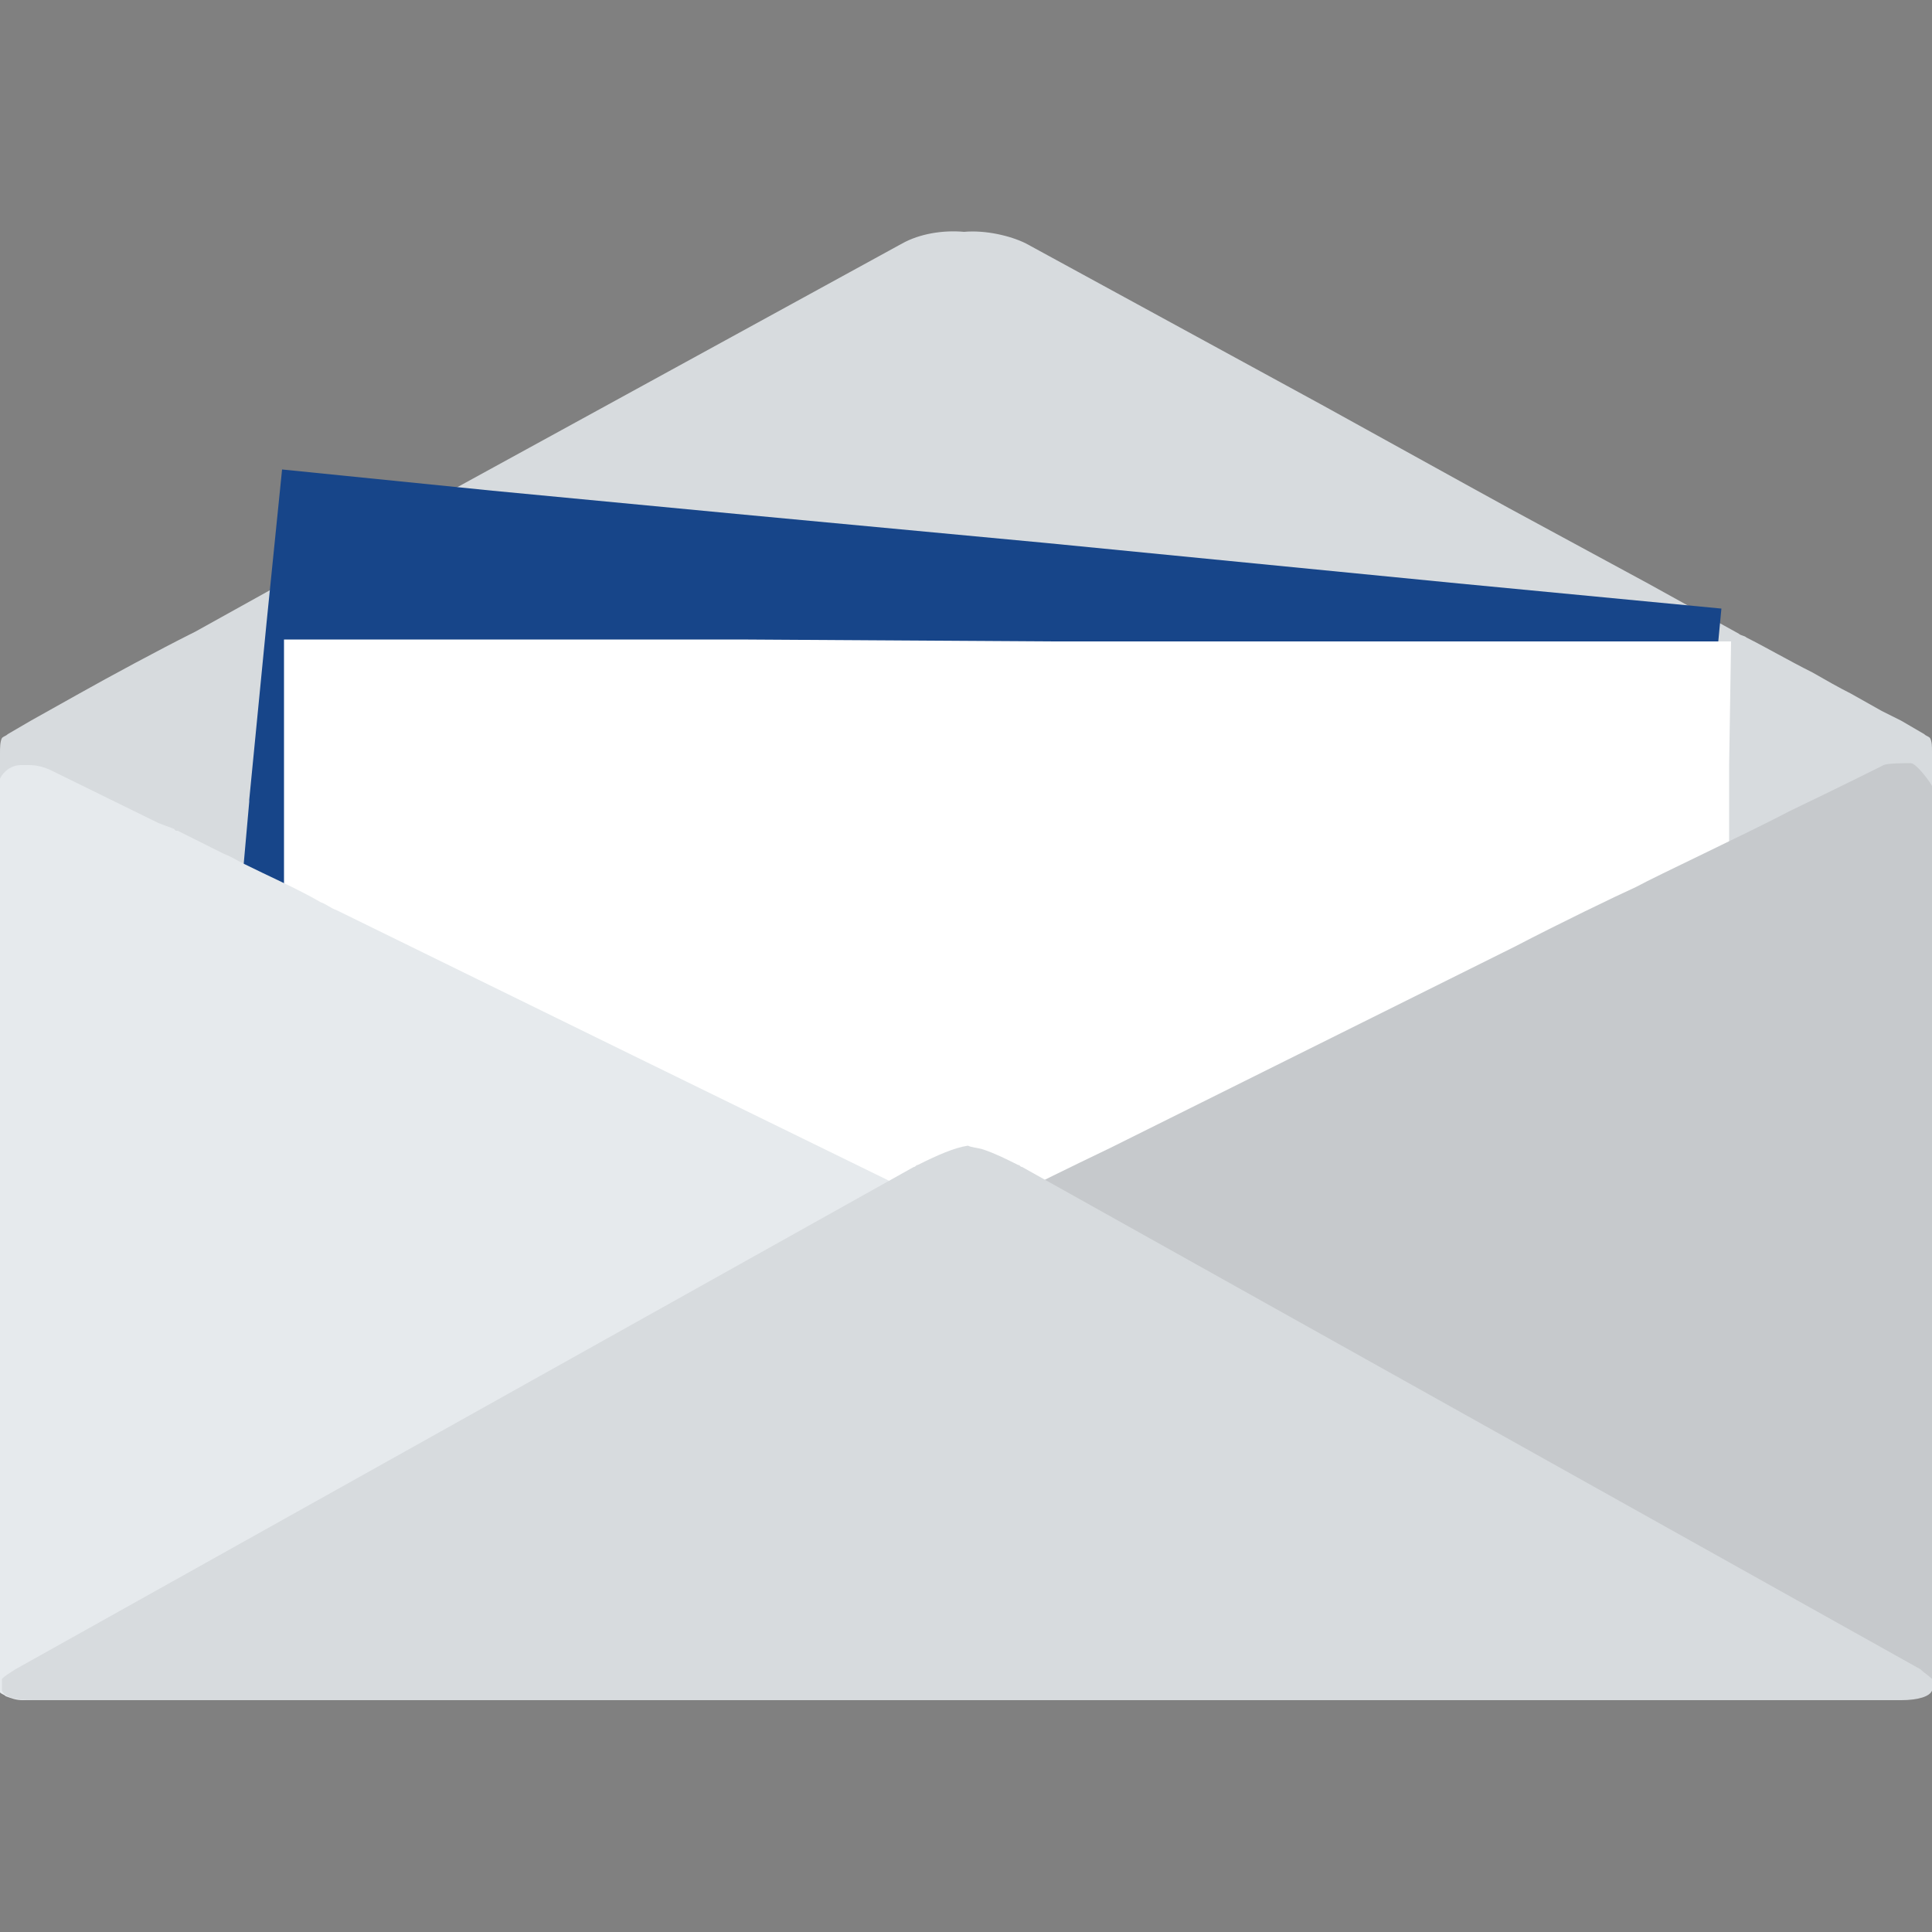 <?xml version="1.0" encoding="utf-8"?>
<!-- Generator: Adobe Illustrator 25.0.1, SVG Export Plug-In . SVG Version: 6.00 Build 0)  -->
<svg version="1.1" id="レイヤー_1" xmlns="http://www.w3.org/2000/svg" xmlns:xlink="http://www.w3.org/1999/xlink" x="0px"
	 y="0px" viewBox="0 0 100 100" style="enable-background:new 0 0 100 100;" xml:space="preserve">
<rect x="0" y="0" width="100" height="100" fill="#808080" stroke="none"/>
<style type="text/css">
	.st0{fill:#D7DBDE;}
	.st1{fill:#174589;}
	.st2{fill:#FFFFFF;}
	.st3{fill:#E6EAED;}
	.st4{fill:#C6C9CC;}
</style>
<g>
	<path class="st0" d="M100,38.9v1.8c-0.1,0.1-0.3,0.2-0.4,0.2l-3.7,2.1c-0.3,0.1-0.5,0.3-0.8,0.5c0,0,0,0,0,0h0
		c-1,0.5-2.1,1.1-3.1,1.7c-0.6,0.4-1.3,0.7-1.8,1l-4.7,2.6l-1.8,1L58.9,63.2l-0.4,0.2l-0.3,0.2l-0.9,0.5l-0.6,0.4l-2.3,1.2l-1.2,0.6
		c-0.4,0.2-0.9,0.4-1.3,0.5c0,0-0.1,0-0.1,0C51.2,66.9,50.6,67,50,67c-0.6,0-1.2,0-1.7-0.1c0,0-0.1,0-0.1,0
		c-0.5-0.1-0.9-0.3-1.3-0.5l-1.2-0.6L44.5,65l-1.1-0.6l-0.5-0.3l-0.2-0.1l-0.9-0.5l-11.9-6.5l-12.8-7l-2.5-1.3l-4.7-2.6
		c-0.3-0.2-0.7-0.4-1.2-0.6c-1.2-0.6-2.6-1.4-3.7-2h0c0,0,0,0,0,0c-0.3-0.2-0.6-0.3-0.8-0.5L0.4,41c-0.1-0.1-0.3-0.2-0.4-0.2v-1.8
		c0-0.3,0-0.6,0.1-0.8c0,0,0,0,0,0c0.1-0.1,0.2-0.1,0.3-0.2l1.2-0.7l2.5-1.4c1.6-0.9,4.2-2.3,5.8-3.1l0.2-0.1l4.5-2.5l7.1-3.9l2-1.1
		l23-12.6c0.9-0.5,2.1-0.7,3.2-0.6c1.1-0.1,2.4,0.2,3.2,0.6l15.4,8.4l7.6,4.2l2,1.1l7.2,3.9l4.7,2.6c0.1,0.1,0.3,0.1,0.4,0.2
		c1,0.5,2.2,1.2,3.4,1.8c0.7,0.4,1.4,0.8,2,1.1l1.6,0.9l1,0.5l1.2,0.7c0.1,0.1,0.2,0.1,0.3,0.2C100,38.4,100,38.6,100,38.9z"/>
	<polygon class="st1" points="89.1,31.5 88.5,37.8 87.8,45 87.2,50.6 86.3,59.7 85.6,67.4 85,73.6 81,73.2 74.5,72.5 66,71.7 
		65.6,71.7 54.1,70.6 45.5,69.7 41.6,69.4 39,69.1 36.6,68.9 22.5,67.5 10.5,66.3 11.7,54.2 12.5,46 12.9,41.5 12.9,41.4 13.8,32.2 
		14.6,24.3 25.5,25.4 38.1,26.6 54.1,28.1 75.5,30.2 	"/>
	<polygon class="st2" points="89.6,33.2 89.5,39.6 89.5,46.8 89.5,52.3 89.5,61.6 89.5,69.2 89.5,75.5 85.5,75.4 78.9,75.4 
		70.4,75.4 69.9,75.4 58.4,75.4 49.8,75.4 45.9,75.4 43.3,75.4 40.8,75.4 26.7,75.3 14.6,75.3 14.6,63.2 14.7,54.9 14.7,50.4 
		14.7,50.3 14.7,41 14.7,33.1 25.6,33.1 38.3,33.1 54.4,33.2 75.9,33.2 	"/>
	<g>
		<path class="st3" d="M52.1,64c0,0-0.3,0.2-0.9,0.4c-0.3,0.2-0.8,0.4-1.2,0.6c-0.2,0.1-0.5,0.2-0.8,0.4l-1,0.5L48.1,66l-0.3,0.2
			l-2.2,1.1l-3,1.5c-0.3,0.1-0.5,0.3-0.8,0.4c-0.5,0.2-0.9,0.5-1.3,0.6c-0.7,0.4-1.3,0.6-1.5,0.7c-0.2,0.1-0.6,0.3-1.1,0.5l0,0
			c-0.7,0.3-1.6,0.8-2.5,1.2l-10.8,5.3l-4.7,2.3L5.3,87.1c-0.6,0.3-1.2,0.6-1.8,0.9H1.7c-0.2,0-0.3,0-0.5,0c-0.4,0-0.6-0.1-0.9-0.2
			c-0.1-0.1-0.2-0.1-0.3-0.2c0,0,0-0.1-0.1-0.1c0,0,0-0.1,0-0.1c0-0.1,0-0.1,0-0.2V41c0-0.3,0-0.5,0.1-0.7c0,0,0,0,0,0
			c0.2-0.4,0.6-0.7,1.1-0.7c0.1,0,0.3,0,0.4,0c0.4,0,0.8,0.1,1.2,0.3l5.5,2.7L9,42.9l0.1,0.1l0.1,0l2.4,1.2c0.3,0.1,0.6,0.3,1,0.5
			c1.2,0.6,2.8,1.3,4,2c0.3,0.1,0.5,0.3,0.8,0.4l15.3,7.5l13.9,6.8l0.8,0.4c0,0,0.1,0,0.1,0c0.1,0,0.1,0,0.2,0.1
			c0.1,0.1,0.3,0.1,0.4,0.2c0,0,0,0,0.1,0c0.2,0.1,0.3,0.2,0.5,0.3c0.7,0.3,1.2,0.6,1.5,0.8c0.2,0.1,0.3,0.1,0.3,0.1
			c0.1,0,0.5,0.2,0.9,0.5c0,0,0,0,0,0c0.1,0,0.2,0.1,0.2,0.1C51.8,63.9,52.1,64,52.1,64z"/>
		<g>
			<path class="st4" d="M100,40.7c0,0.1,0,2.4,0,5v36.7c0,2.6,0,4.8,0,4.8c0,0,0,0.2,0,0.2s0,0,0,0.1c0,0,0,0,0,0
				c0,0-0.2,0.1-0.3,0.2c-0.2,0.1-1.7,0.2-2.2,0.2s-1.2-0.1-1.5-0.3c-0.3-0.2-3.1-1.5-5.5-2.7L68.9,74.4c-2.3-1.2-5-2.4-5.9-2.9
				s-2.4-1.2-3-1.5c-0.6-0.3-3.8-1.9-5.4-2.6c-1.5-0.7-3-1.5-3.3-1.6s-0.8-0.4-1.1-0.5c0,0,0,0-0.2-0.1c-1.2-0.6-2.1-1-2.1-1.1
				c0,0,0.4-0.2,0.8-0.4c0.5-0.2,0.5-0.2,0.5-0.2c0.3-0.1,0.5-0.3,0.6-0.3c0,0,0.9-0.4,1.6-0.8c0,0,0,0,1.1-0.5c0.1,0,0.1,0,0.1,0
				c0.1,0,0.1-0.1,0.1-0.1c0,0,0.2-0.1,0.3-0.2c0.2-0.1,2.2-1.1,4.5-2.2L78.4,49c2.3-1.2,5.2-2.6,6.3-3.1c1.1-0.6,5.6-2.7,7.9-3.9
				l0.2-0.1c2.3-1.1,4.5-2.2,4.7-2.3c0.2-0.1,1.1-0.1,1.4-0.1S100,40.6,100,40.7z"/>
		</g>
	</g>
	<path class="st0" d="M100,86.9v0.2c0,0.1,0,0.2,0,0.3c0,0.1,0,0.1,0,0.1c0,0,0,0,0,0c-0.1,0.3-0.7,0.5-1.6,0.5H1.7
		c-1,0-1.5-0.2-1.6-0.5c0,0,0,0,0,0c0-0.1,0-0.1,0-0.1c0-0.1,0-0.2,0-0.3v-0.2c0.2-0.2,0.4-0.3,0.7-0.5l46.5-26c0,0,0,0,0,0
		c0.1,0,0.1-0.1,0.2-0.1c1-0.5,1.9-0.9,2.6-1c0.2,0.1,0.5,0.1,0.8,0.2c0.6,0.2,1.2,0.5,1.8,0.8c0.1,0,0.1,0.1,0.2,0.1l46.5,26
		C99.6,86.6,99.8,86.7,100,86.9z"/>
</g>
</svg>
